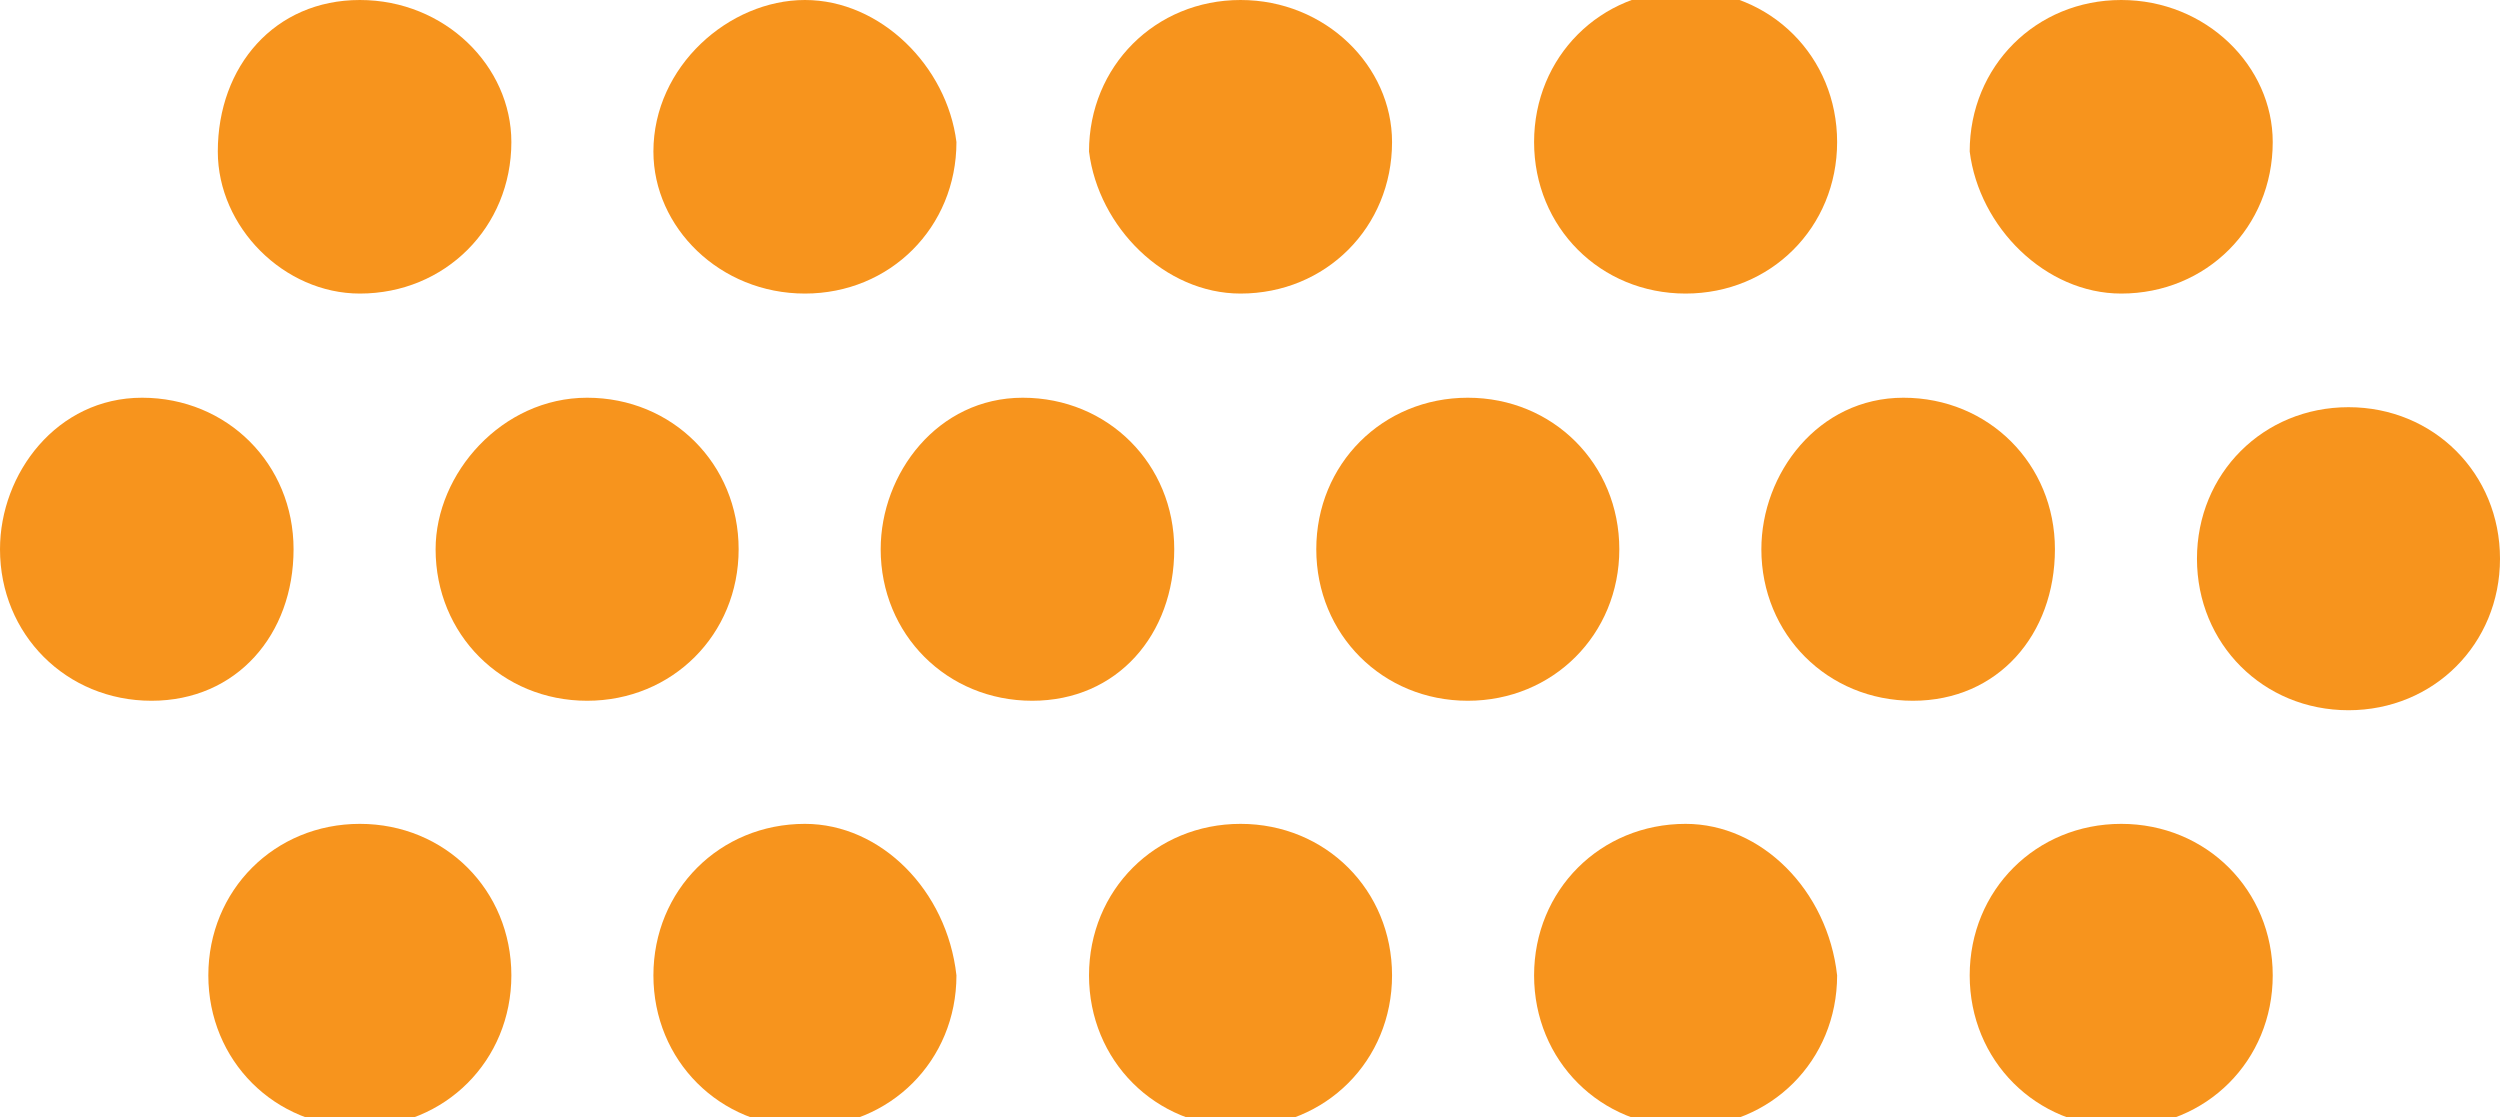 <?xml version="1.0" encoding="utf-8"?>
<!-- Generator: Adobe Illustrator 24.2.3, SVG Export Plug-In . SVG Version: 6.00 Build 0)  -->
<svg version="1.1" id="Layer_1" xmlns="http://www.w3.org/2000/svg" xmlns:xlink="http://www.w3.org/1999/xlink" x="0px" y="0px"
	 width="26.4px" height="11.8px" viewBox="0 0 26.4 11.8" style="enable-background:new 0 0 26.4 11.8;" xml:space="preserve">
<style type="text/css">
	.st0{fill:#F7941D;}
</style>
<g>
	<path class="st0" d="M3.1,5.8c0-0.9-0.7-1.6-1.6-1.6S0,5,0,5.8c0,0.9,0.7,1.6,1.6,1.6S3.1,6.7,3.1,5.8z"/>
	<path class="st0" d="M7.8,5.8c0-0.9-0.7-1.6-1.6-1.6S4.6,5,4.6,5.8c0,0.9,0.7,1.6,1.6,1.6S7.8,6.7,7.8,5.8z"/>
	<path class="st0" d="M12.4,5.8c0-0.9-0.7-1.6-1.6-1.6S9.3,5,9.3,5.8c0,0.9,0.7,1.6,1.6,1.6S12.4,6.7,12.4,5.8z"/>
	<path class="st0" d="M17.1,5.8c0-0.9-0.7-1.6-1.6-1.6c-0.9,0-1.6,0.7-1.6,1.6c0,0.9,0.7,1.6,1.6,1.6C16.4,7.4,17.1,6.7,17.1,5.8z"
		/>
	<path class="st0" d="M21.7,5.8c0-0.9-0.7-1.6-1.6-1.6S18.6,5,18.6,5.8c0,0.9,0.7,1.6,1.6,1.6S21.7,6.7,21.7,5.8z"/>
	<path class="st0" d="M24.8,4.3c-0.9,0-1.6,0.7-1.6,1.6c0,0.9,0.7,1.6,1.6,1.6s1.6-0.7,1.6-1.6C26.4,5,25.7,4.3,24.8,4.3z"/>
	<path class="st0" d="M3.8,3.1c0.9,0,1.6-0.7,1.6-1.6C5.4,0.7,4.7,0,3.8,0S2.3,0.7,2.3,1.6C2.3,2.4,3,3.1,3.8,3.1z"/>
	<path class="st0" d="M8.5,3.1c0.9,0,1.6-0.7,1.6-1.6C10,0.7,9.3,0,8.5,0S6.9,0.7,6.9,1.6C6.9,2.4,7.6,3.1,8.5,3.1z"/>
	<path class="st0" d="M13.1,3.1c0.9,0,1.6-0.7,1.6-1.6C14.7,0.7,14,0,13.1,0s-1.6,0.7-1.6,1.6C11.6,2.4,12.3,3.1,13.1,3.1z"/>
	<path class="st0" d="M17.8,3.1c0.9,0,1.6-0.7,1.6-1.6c0-0.9-0.7-1.6-1.6-1.6s-1.6,0.7-1.6,1.6C16.2,2.4,16.9,3.1,17.8,3.1z"/>
	<path class="st0" d="M22.4,3.1c0.9,0,1.6-0.7,1.6-1.6C24,0.7,23.3,0,22.4,0c-0.9,0-1.6,0.7-1.6,1.6C20.9,2.4,21.6,3.1,22.4,3.1z"/>
	<path class="st0" d="M3.8,8.7c-0.9,0-1.6,0.7-1.6,1.6c0,0.9,0.7,1.6,1.6,1.6s1.6-0.7,1.6-1.6C5.4,9.4,4.7,8.7,3.8,8.7z"/>
	<path class="st0" d="M8.5,8.7c-0.9,0-1.6,0.7-1.6,1.6c0,0.9,0.7,1.6,1.6,1.6s1.6-0.7,1.6-1.6C10,9.4,9.3,8.7,8.5,8.7z"/>
	<path class="st0" d="M13.1,8.7c-0.9,0-1.6,0.7-1.6,1.6c0,0.9,0.7,1.6,1.6,1.6s1.6-0.7,1.6-1.6C14.7,9.4,14,8.7,13.1,8.7z"/>
	<path class="st0" d="M17.8,8.7c-0.9,0-1.6,0.7-1.6,1.6c0,0.9,0.7,1.6,1.6,1.6s1.6-0.7,1.6-1.6C19.3,9.4,18.6,8.7,17.8,8.7z"/>
	<path class="st0" d="M22.4,8.7c-0.9,0-1.6,0.7-1.6,1.6c0,0.9,0.7,1.6,1.6,1.6c0.9,0,1.6-0.7,1.6-1.6C24,9.4,23.3,8.7,22.4,8.7z"/>
</g>
</svg>
